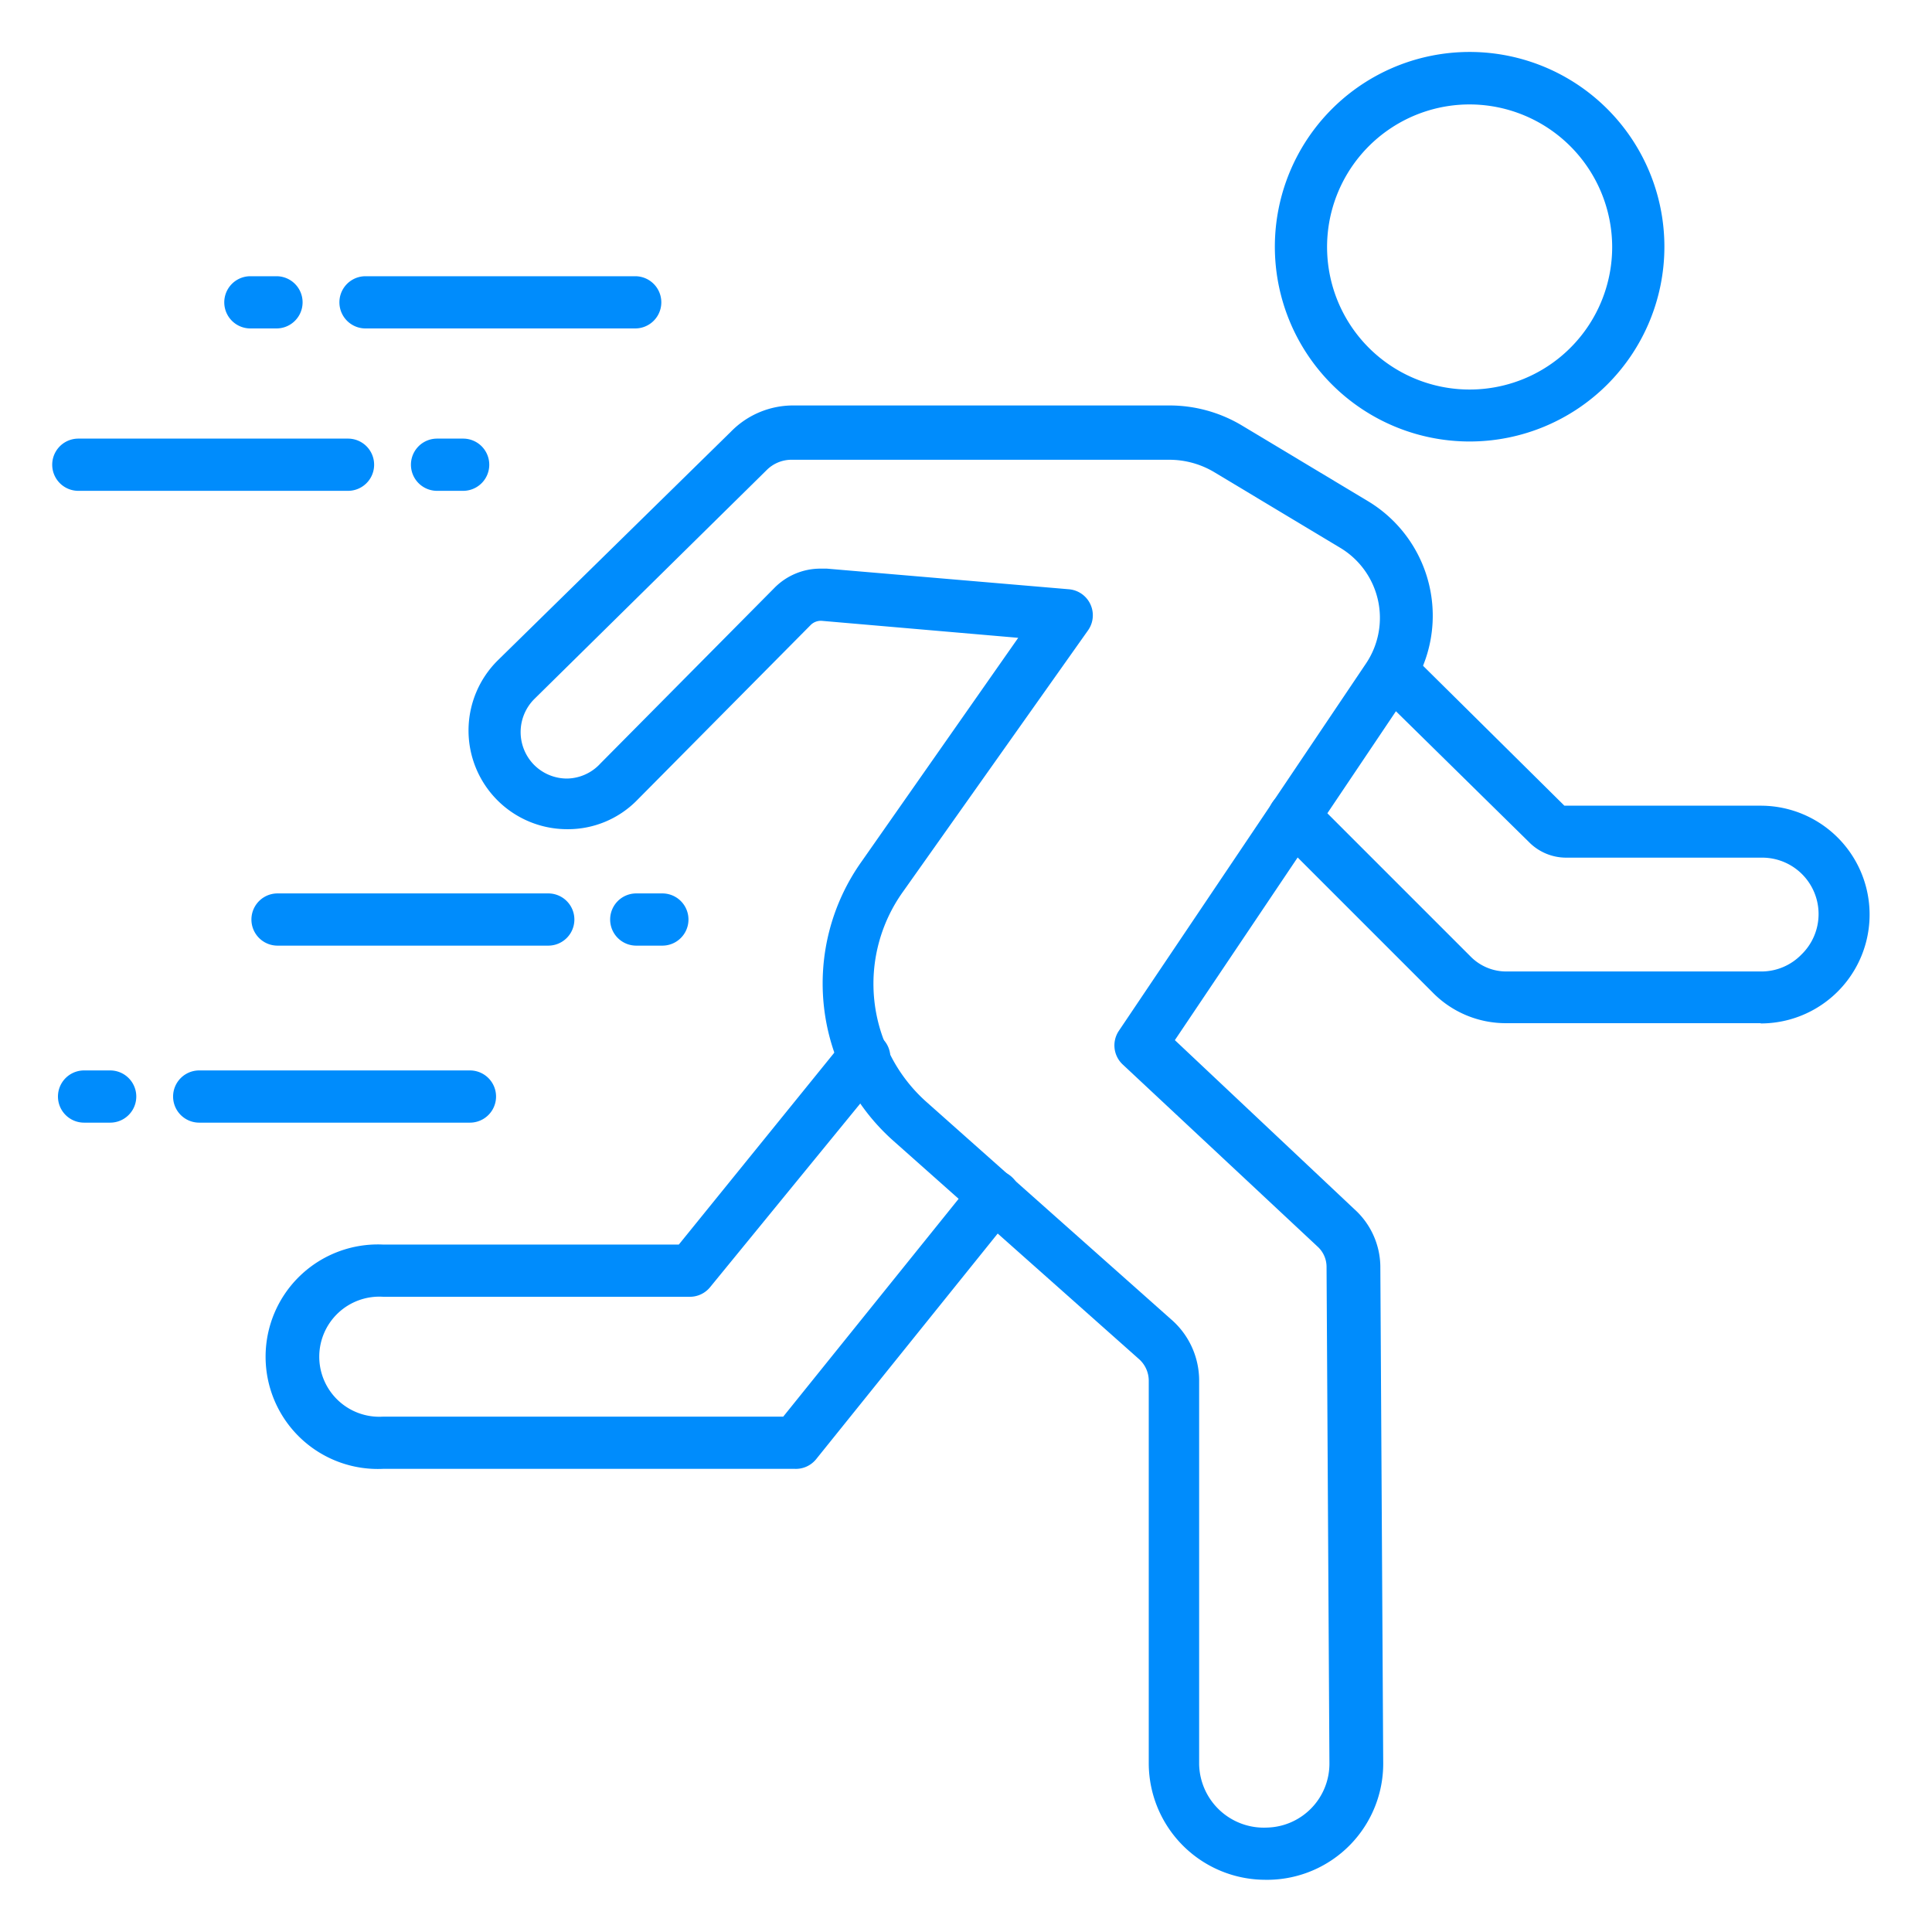 <svg id="Icons" fill="#008CFC" height="512" viewBox="0 0 74 74" width="512" xmlns="http://www.w3.org/2000/svg"><path d="m67.44 39.19h-9.78a3.92 3.92 0 0 1 -2.8-1.19l-6-6a1 1 0 0 1 0-1.42 1 1 0 0 1 1.41 0l6.05 6.05a1.92 1.92 0 0 0 1.38.58h9.78a2.14 2.14 0 0 0 1.52-.65 2.16 2.16 0 0 0 -1.52-3.71h-7.5a2 2 0 0 1 -1.43-.61l-5.95-5.85a1 1 0 0 1 1.4-1.39l5.92 5.86h7.52a4.17 4.17 0 0 1 0 8.34z"/><path d="m48.45 72a4.47 4.47 0 0 1 -4.45-4.45v-14.67a1.11 1.11 0 0 0 -.37-.82l-9.43-8.38a8.06 8.06 0 0 1 -1.2-10.68l6-8.57-7.52-.65a.55.55 0 0 0 -.42.15l-6.65 6.71a3.71 3.71 0 0 1 -2.68 1.12 3.78 3.78 0 0 1 -2.66-6.47l8.93-8.76a3.33 3.33 0 0 1 2.37-1h14.42a5.4 5.4 0 0 1 2.8.78l4.78 2.87a5.12 5.12 0 0 1 1.63 7.27l-9 13.39 6.87 6.47a3 3 0 0 1 1 2.18l.11 19a4.45 4.45 0 0 1 -4.37 4.51zm-17-50.22h.22l9.27.79a1 1 0 0 1 .73 1.58l-7.08 10a6.06 6.06 0 0 0 .91 8.07l9.43 8.38a3.1 3.1 0 0 1 1 2.31v14.67a2.48 2.48 0 0 0 2.61 2.42 2.45 2.45 0 0 0 2.38-2.48l-.11-19a1.05 1.05 0 0 0 -.32-.75l-7.49-7a1 1 0 0 1 -.15-1.28l9.48-14.09a3.13 3.13 0 0 0 -1-4.42l-4.78-2.87a3.36 3.36 0 0 0 -1.77-.5h-14.42a1.35 1.35 0 0 0 -1 .4l-8.9 8.77a1.79 1.79 0 0 0 0 2.52 1.78 1.78 0 0 0 1.27.52 1.77 1.77 0 0 0 1.27-.58l6.65-6.71a2.47 2.47 0 0 1 1.79-.75z"/><path d="m30.43 56.26h-15.75a4.3 4.3 0 1 1 0-8.59h11.32l6.32-7.8a1 1 0 0 1 1.56 1.26l-6.68 8.17a1 1 0 0 1 -.78.37h-11.74a2.3 2.3 0 1 0 0 4.59h15.32l7.32-9.09a1 1 0 0 1 1.56 1.25l-7.62 9.47a1 1 0 0 1 -.83.37z"/><path d="m56.3 16.91a7.46 7.46 0 1 1 7.45-7.45 7.46 7.46 0 0 1 -7.45 7.45zm0-12.91a5.46 5.46 0 1 0 5.45 5.46 5.47 5.47 0 0 0 -5.45-5.46z"/><path d="m24.33 12.58h-10.33a1 1 0 0 1 0-2h10.33a1 1 0 0 1 0 2z"/><path d="m10.59 12.58h-1a1 1 0 0 1 0-2h1a1 1 0 0 1 0 2z"/><path d="m13.33 18.8h-10.33a1 1 0 0 1 0-2h10.33a1 1 0 1 1 0 2z"/><path d="m17.74 18.8h-1a1 1 0 1 1 0-2h1a1 1 0 0 1 0 2z"/><path d="m21 36.22h-10.37a1 1 0 0 1 0-2h10.37a1 1 0 0 1 0 2z"/><path d="m25.37 36.22h-1a1 1 0 0 1 0-2h1a1 1 0 1 1 0 2z"/><path d="m18 43h-10.37a1 1 0 0 1 0-2h10.37a1 1 0 0 1 0 2z"/><path d="m4.22 43h-1a1 1 0 1 1 0-2h1a1 1 0 0 1 0 2z"/></svg>